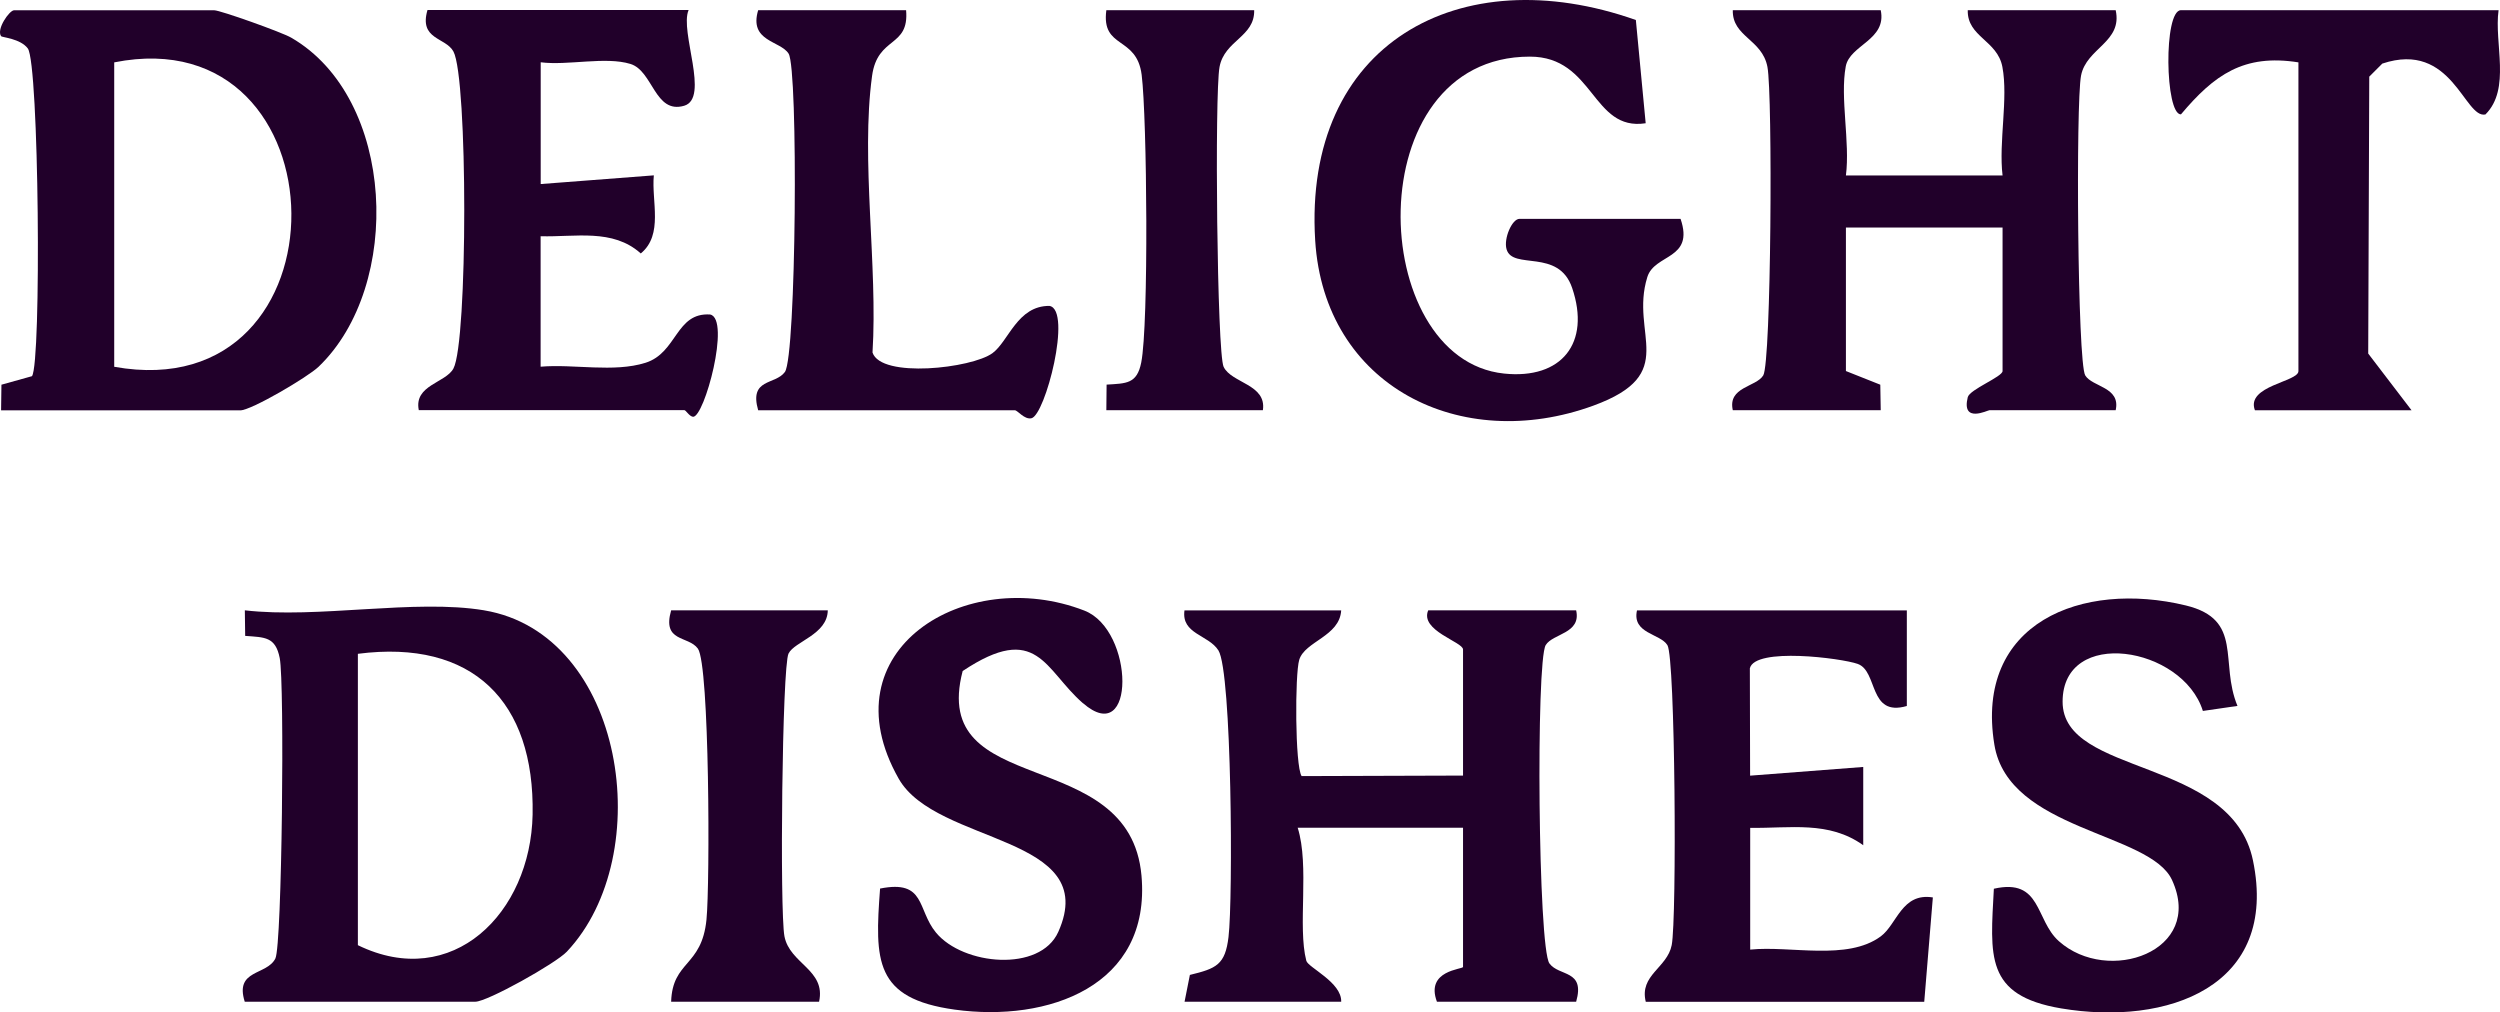 <svg width="321" height="130" viewBox="0 0 321 130" fill="none" xmlns="http://www.w3.org/2000/svg">
<path d="M241.486 1.308C242.29 5.149 237.508 5.752 236.994 8.533C236.245 12.565 237.564 18.249 237.016 22.526H257.129C256.615 18.227 257.877 12.665 257.106 8.589C256.458 5.16 252.581 4.747 252.659 1.308H271.654C272.559 5.417 267.889 6.154 267.207 9.706C266.525 13.257 266.749 46.559 267.743 48.201C268.66 49.709 272.313 49.675 271.654 52.668H255.453C255.218 52.668 251.821 54.421 252.659 51.004C252.905 49.999 257.129 48.38 257.129 47.642V29.216H237.016V47.642L241.43 49.396L241.486 52.668H222.491C221.821 49.664 225.485 49.709 226.402 48.201C227.43 46.503 227.62 12.163 226.938 8.589C226.256 5.015 222.413 4.747 222.491 1.308H241.486Z" fill="#21002A"/>
<path d="M0.14 52.679L0.185 49.396L4.107 48.301C5.336 46.582 5.012 8.131 3.57 6.221C2.62 4.948 0.241 4.803 0.14 4.647C-0.497 3.753 1.213 1.319 1.805 1.319H27.504C28.286 1.319 36.208 4.144 37.392 4.837C50.822 12.598 51.761 36.698 40.901 47.095C39.526 48.413 32.264 52.69 30.856 52.69H0.14V52.679ZM14.665 47.095C45.392 52.623 44.599 2.045 14.665 8.008V47.095Z" fill="#21002A"/>
<path d="M172.21 78.365C172.02 81.715 167.562 82.33 166.825 84.708C166.255 86.551 166.277 98.355 167.126 99.651L187.853 99.584V83.391C187.853 82.419 182.266 80.967 183.384 78.365H202.378C203.049 81.369 199.384 81.325 198.468 82.832C197.205 84.932 197.485 121.707 198.948 123.706C200.188 125.404 203.563 124.477 202.378 128.62H184.501C182.981 124.555 187.853 124.477 187.853 124.153V106.284H166.624C168.166 111.176 166.59 118.971 167.73 123.36C167.953 124.231 172.3 126.13 172.21 128.62H152.098L152.78 125.18C156.176 124.354 157.316 123.885 157.741 120.311C158.333 115.397 158.176 86.261 156.445 83.513C155.171 81.492 151.662 81.425 152.087 78.376H172.199L172.21 78.365Z" fill="#21002A"/>
<path d="M62.152 78.365C80.242 81.38 84.477 109.78 72.789 122.187C71.348 123.717 62.566 128.62 61.035 128.62H31.425C30.107 124.432 34.252 125.281 35.358 123.07C36.219 121.339 36.554 87.701 35.917 84.496C35.37 81.749 34.018 81.838 31.481 81.648L31.437 78.365C40.755 79.459 53.281 76.88 62.163 78.365H62.152ZM45.951 83.949V121.361C58.085 127.28 68.141 117.251 68.387 104.598C68.666 90.035 60.678 82.05 45.951 83.949Z" fill="#21002A"/>
<path d="M215.787 28.11C217.574 33.37 212.457 32.555 211.518 35.57C209.217 42.963 215.809 47.989 204.58 52.087C187.596 58.285 170.043 49.619 168.87 30.88C167.305 5.618 187.384 -5.438 210.044 2.569L211.306 15.825C204.379 16.898 204.725 7.271 196.434 7.271C174.278 7.271 175.462 46.135 193.127 47.966C200.513 48.737 204.267 44.047 201.865 36.977C200.122 31.829 194.222 34.733 193.44 31.997C193.049 30.634 194.144 28.099 195.105 28.099H215.776L215.787 28.11Z" fill="#21002A"/>
<path d="M88.41 1.307C87.248 4.055 91.159 12.62 87.84 13.581C84.063 14.675 83.862 9.103 80.946 8.209C77.751 7.226 72.89 8.444 69.426 7.997V23.632L83.952 22.515C83.628 25.832 85.214 30.131 82.276 32.544C78.678 29.305 73.829 30.466 69.415 30.332V47.084C73.683 46.716 78.79 47.866 82.879 46.582C86.969 45.297 86.756 40.082 91.192 40.383C93.84 40.975 90.443 53.617 88.98 53.517C88.455 53.427 88.086 52.657 87.851 52.657H53.772C53.124 49.441 57.225 49.172 58.219 47.319C60.074 43.879 60.074 10.018 58.219 6.612C57.225 4.769 53.772 5.116 54.89 1.285H88.41V1.307Z" fill="#21002A"/>
<path d="M244.837 78.365V90.65C239.876 92.09 241.173 86.183 238.524 85.244C236.446 84.507 225.329 83.078 224.681 85.814L224.714 99.595L239.24 98.478V108.529C234.826 105.358 229.854 106.374 224.725 106.296V121.93C229.876 121.394 237.184 123.405 241.485 120.233C243.586 118.681 244.178 114.593 248.178 115.23L247.072 128.631H211.317C210.468 125.18 214.077 124.287 214.647 121.35C215.317 117.932 215.105 84.496 214.099 82.843C213.183 81.336 209.529 81.369 210.189 78.376H244.826L244.837 78.365Z" fill="#21002A"/>
<path d="M287.308 90.638L282.849 91.286C280.257 82.977 264.849 80.465 264.838 90.091C264.827 99.718 286.503 97.16 289.274 110.45C292.671 126.755 278.212 131.758 264.659 129.48C254.804 127.816 255.564 122.723 256.011 114.113C262.167 112.717 261.296 118.122 264.357 120.847C270.659 126.476 283.084 122.176 278.894 113.007C276.067 106.832 257.888 106.686 256.078 95.619C253.508 79.94 267.341 74.512 280.659 77.74C288.123 79.549 284.95 85.032 287.296 90.65L287.308 90.638Z" fill="#21002A"/>
<path d="M139.036 90.281C134.109 85.993 133.204 79.761 123.606 86.16C119.248 102.811 145.048 95.374 146.567 112.427C147.83 126.643 134.545 131.289 122.589 129.636C112.265 128.207 112.31 123.36 113.002 114.091C118.902 112.918 117.718 116.771 120.187 119.753C123.662 123.952 133.55 124.879 135.886 119.652C141.461 107.178 120.232 108.507 115.394 99.986C106.019 83.469 123.997 72.491 139.226 78.398C145.696 80.9 145.852 96.2 139.048 90.281H139.036Z" fill="#21002A"/>
<path d="M320.817 1.308C320.224 5.562 322.437 11.403 319.129 14.698C316.426 15.278 314.861 5.172 305.889 8.165L304.213 9.84L304.079 45.398L309.643 52.679H289.531C288.336 49.519 295.118 49.038 295.118 47.654V8.008C288.09 6.891 284.302 9.616 280.034 14.687C277.989 14.731 277.777 1.308 280.034 1.308H320.817Z" fill="#21002A"/>
<path d="M116.343 1.308C116.768 6.165 112.679 4.591 111.975 9.739C110.5 20.561 112.723 34.13 112.031 45.264C113.125 48.614 124.779 47.296 127.439 45.342C129.517 43.812 130.623 39.244 134.757 39.278C137.696 39.825 134.199 53.383 132.422 53.707C131.528 53.897 130.657 52.679 130.31 52.679H97.349C96.164 48.536 99.539 49.463 100.779 47.765C102.243 45.766 102.511 8.902 101.259 6.891C100.209 5.205 96.131 5.361 97.349 1.308H116.343Z" fill="#21002A"/>
<path d="M161.037 1.308C161.116 4.747 157.238 5.16 156.59 8.589C155.942 12.017 156.266 45.376 157.115 47.106C158.143 49.217 162.646 49.329 162.155 52.668H142.054L142.087 49.385C144.635 49.228 145.987 49.295 146.534 46.548C147.506 41.679 147.283 15.167 146.59 9.616C145.953 4.535 141.383 6.366 142.054 1.308H161.049H161.037Z" fill="#21002A"/>
<path d="M106.287 78.365C106.243 81.481 102.019 82.352 101.248 83.915C100.421 85.591 100.108 116.994 100.723 120.222C101.405 123.773 106.075 124.51 105.17 128.62H86.175C86.343 123.326 90.108 124.164 90.712 118.078C91.17 113.488 91.114 85.345 89.606 83.279C88.365 81.581 84.991 82.508 86.175 78.365H106.287Z" fill="#21002A"/>
</svg>
